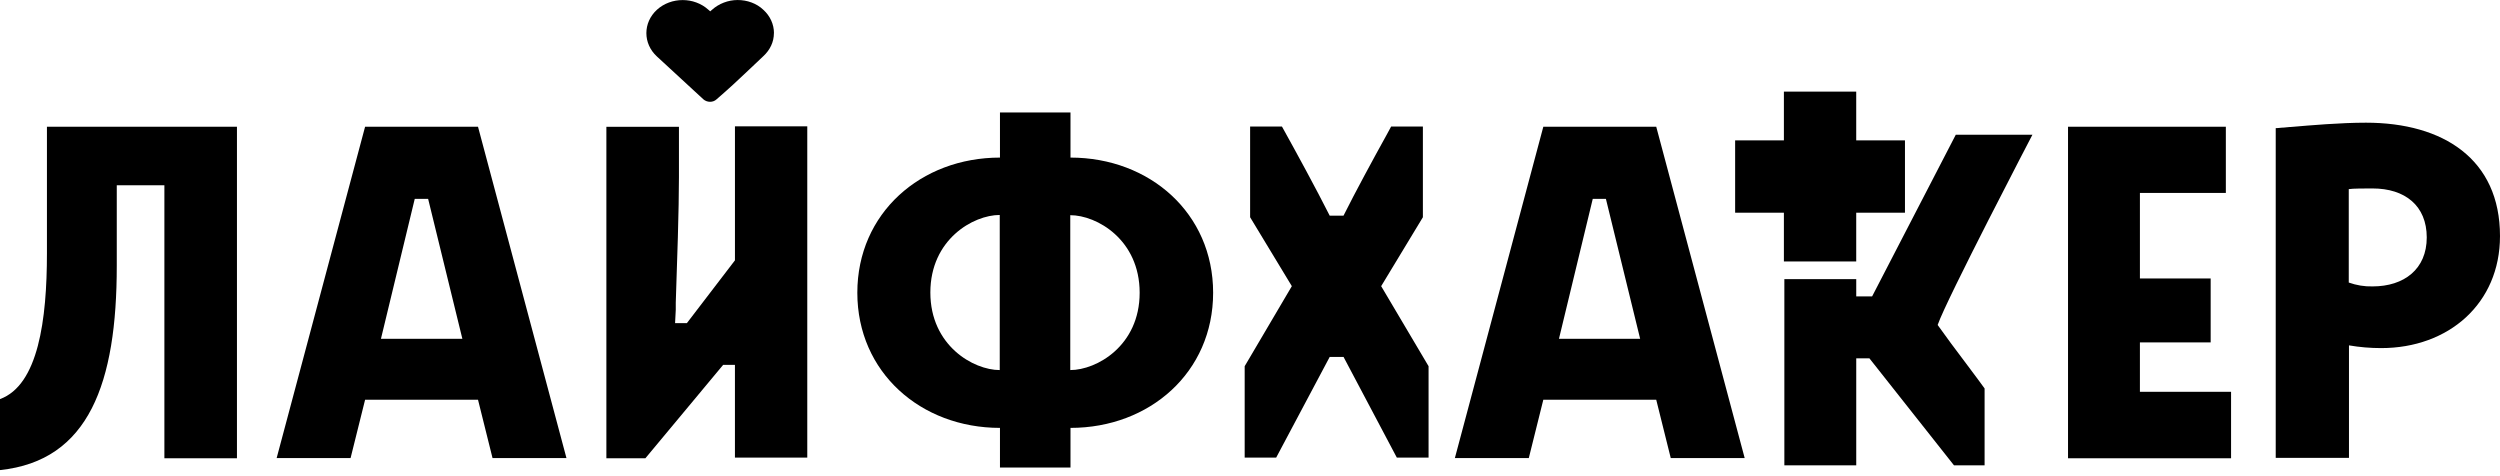 <svg fill="none" height="28" viewBox="0 0 147 28" width="147" xmlns="http://www.w3.org/2000/svg"><g fill="#000"><path d="m45.506 1.947c0 .52-.227.987-.613 1.347l-.76.72c-.653.627-1.32 1.24-2 1.827-.213.2-.56.187-.773 0l-2.733-2.52c-.827-.76-.827-1.987 0-2.747.84-.76 2.187-.76 3.027 0l.107.093.107-.093c.4-.36.947-.573 1.507-.573s1.12.2 1.507.573c.4.36.627.853.627 1.373z"/><path clip-rule="evenodd" d="m71.332 17.213c0 4.68-3.733 7.947-8.387 7.947v2.333h-4.147v-2.333c-4.653 0-8.387-3.267-8.387-7.947s3.733-7.947 8.387-7.947v-2.653h4.147v2.653c4.653 0 8.387 3.267 8.387 7.947zm-16.627-.013c0 3.12 2.533 4.56 4.08 4.56v-9.12c-1.56 0-4.08 1.44-4.08 4.56zm8.227-4.547c1.56 0 4.08 1.44 4.08 4.56s-2.533 4.547-4.08 4.547z" fill-rule="evenodd"/><path clip-rule="evenodd" d="m134.653 7.467h.04l.051-.004c1.086-.094 2.88-.249 4.376-.249 4.547 0 7.88 2.147 7.88 6.667 0 3.973-3.027 6.587-6.987 6.587-.64 0-1.266-.053-1.893-.16v6.613h-4.307v-19.387s.187 0 .36-.027c.08 0 .169-.009.267-.02.067-.007.138-.015.213-.02zm3.454 9.147c.453.16.92.24 1.4.227 1.853 0 3.186-1.013 3.186-2.88 0-1.867-1.28-2.88-3.186-2.88-.427 0-1.174 0-1.4.04z" fill-rule="evenodd"/><path d="m109.147 17.427v-1.013h-4.227v10.947h4.227v-6.293h.773l4.974 6.293h1.8v-4.52c-.234-.327-.494-.673-.761-1.03-.115-.153-.23-.307-.346-.463-.6-.787-1.187-1.587-1.653-2.24.506-1.48 5.573-11.187 5.573-11.187h-4.507l-4.92 9.507z"/><path d="m43.214 26.907v-5.453h-.693l-4.573 5.493h-2.293v-19.493h4.267v2.96c0 1.907-.107 5.053-.187 7.387v.413l-.04.787h.693l2.827-3.693v-7.88h4.253v19.48z"/><path d="m0 23.467c2.253-.827 2.76-4.667 2.76-8.573v-7.44h11.173v19.493h-4.267v-16.053h-2.8v4.747c0 6.867-1.627 11.453-6.867 12z"/><path d="m75.386 7.453c.867 1.56 2.013 3.667 2.8 5.227h.813c.707-1.413 1.72-3.28 2.547-4.773l.253-.467h1.867v5.333l-2.453 4.053 2.787 4.707v5.373h-1.867l-3.133-5.92h-.813l-3.147 5.92h-1.853v-5.373l2.773-4.707-2.453-4.053v-5.333h1.867z"/><path clip-rule="evenodd" d="m90.747 7.453h6.64l5.2 19.48h-4.347l-.853-3.427h-6.64l-.853 3.427h-4.347zm3.68 4.24 2.013 8.227h-4.773l1.987-8.227z" fill-rule="evenodd"/><path clip-rule="evenodd" d="m28.107 7.453h-6.64l-5.2 19.48h4.347l.853-3.427h6.64l.853 3.427h4.347zm-5.707 12.467h4.787l-2.013-8.227h-.787z" fill-rule="evenodd"/><path d="m125.827 20.133h4.16v-3.76h-4.16v-5.027h5.053v-3.893h-9.28v19.493h9.587v-3.907h-5.36z"/><path d="m109.146 5.387h-4.253v2.867h-2.867v4.253h2.867v2.867h4.253v-2.867h2.866v-4.253h-2.866z"/></g></svg>